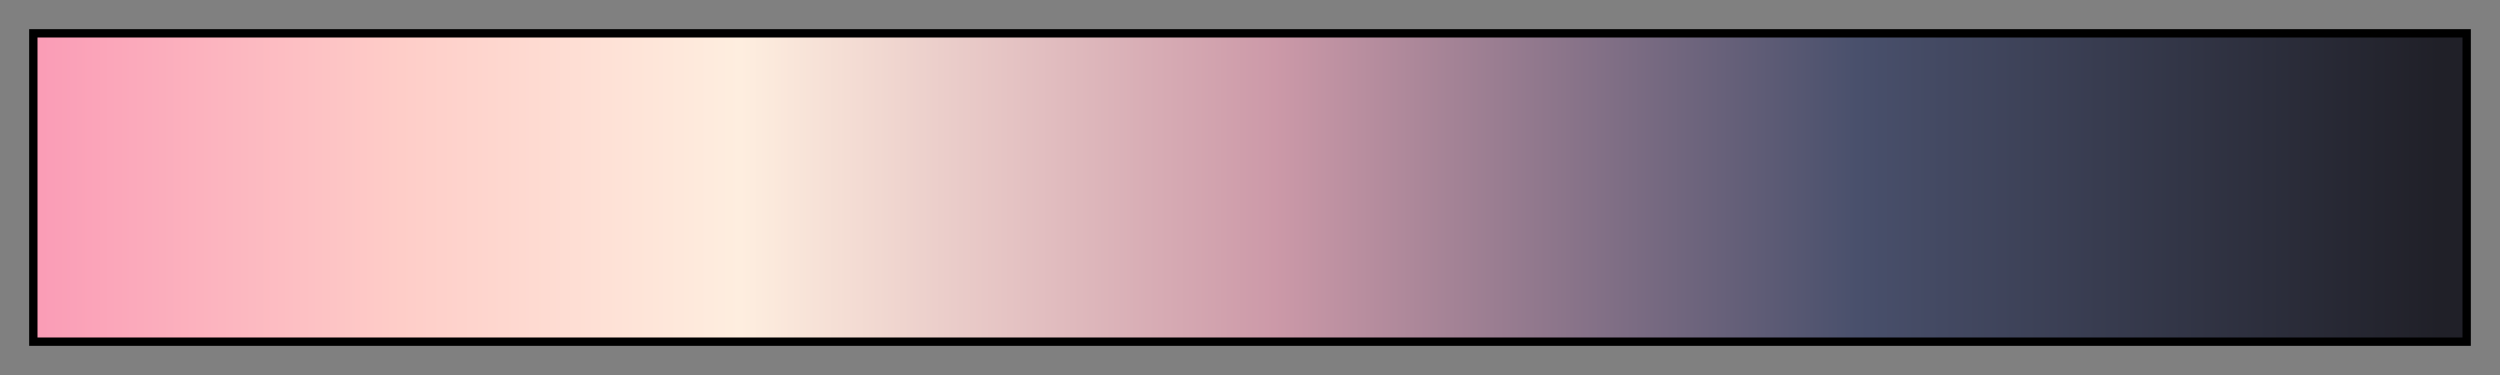 <svg height="45" viewBox="0 0 300 45" width="300" xmlns="http://www.w3.org/2000/svg" xmlns:xlink="http://www.w3.org/1999/xlink"><rect x="0" y="0" width="300" height="45" fill="#808080" stroke="none"/><linearGradient id="a" gradientUnits="objectBoundingBox" spreadMethod="pad" x1="0%" x2="100%" y1="0%" y2="0%"><stop offset="0" stop-color="#fa9cb6"/><stop offset=".15" stop-color="#fecdc8"/><stop offset=".29" stop-color="#feeedf"/><stop offset=".51" stop-color="#cc99a8"/><stop offset=".75" stop-color="#49506c"/><stop offset=".99" stop-color="#202028"/><stop offset="1" stop-color="#202028"/></linearGradient><path d="m4 4h292v37h-292z" fill="url(#a)" stroke="#000"/></svg>